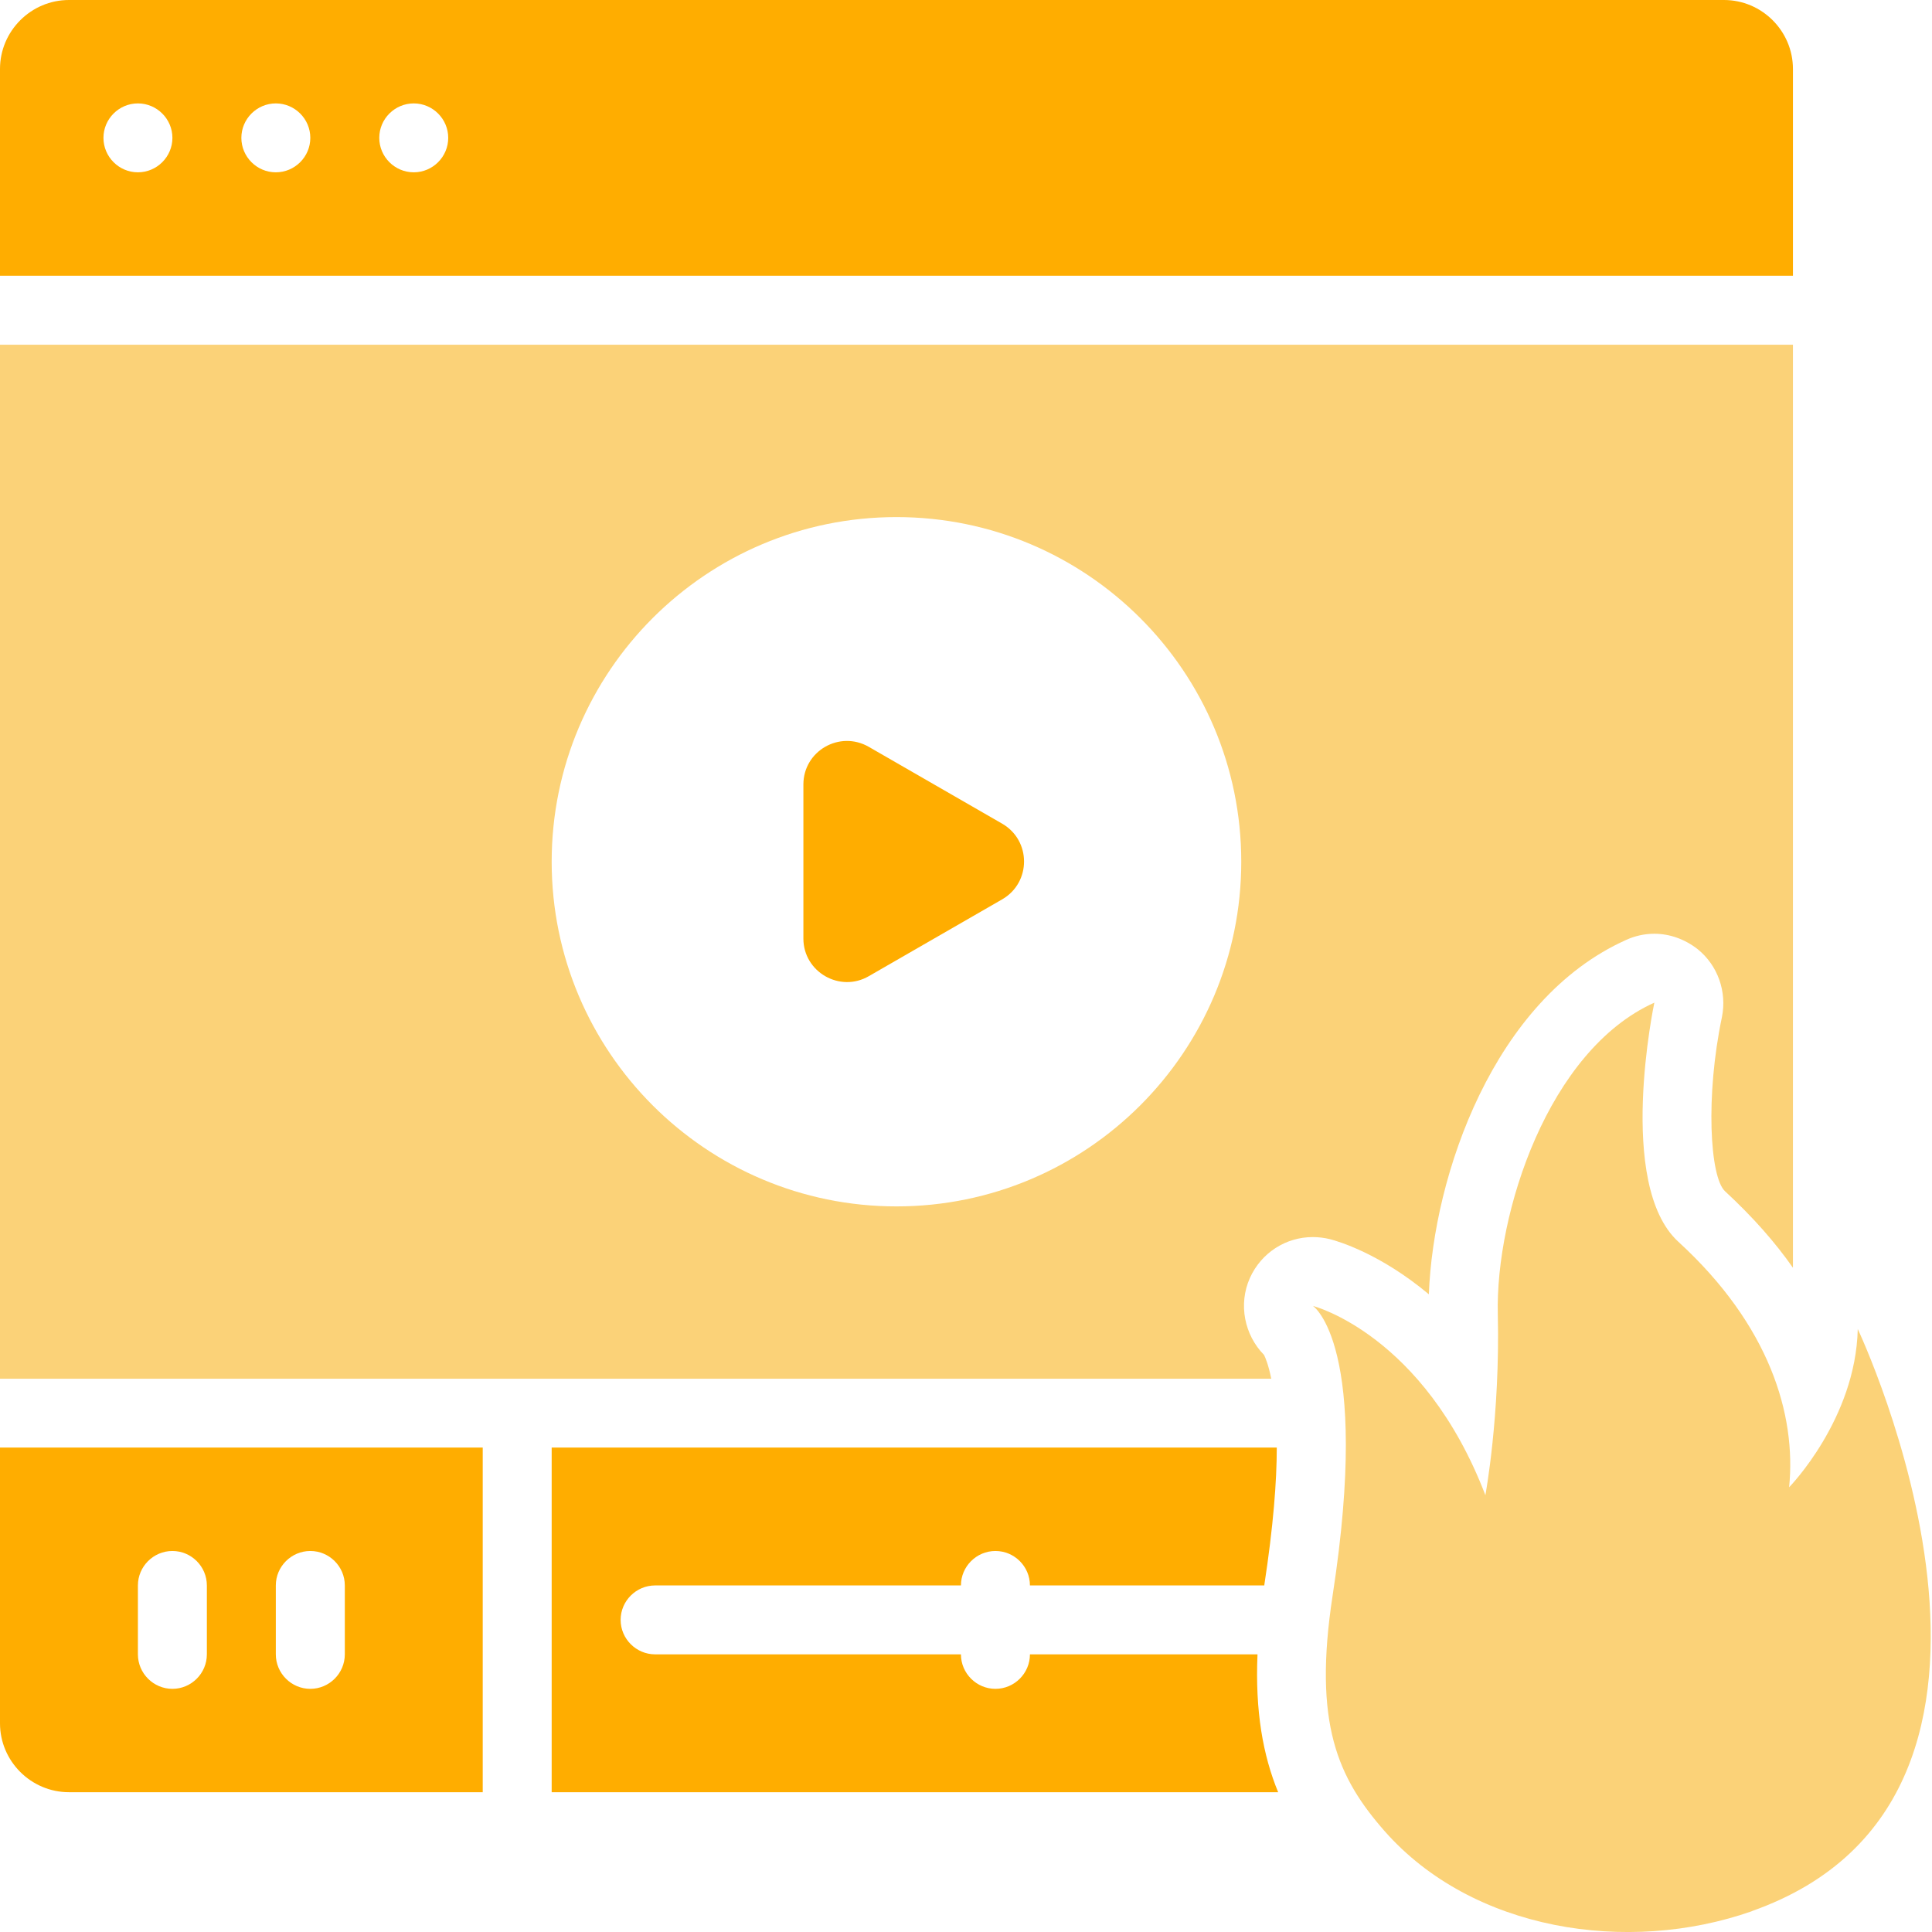 <svg width="42" height="42" viewBox="0 0 42 42" fill="none" xmlns="http://www.w3.org/2000/svg">
<path d="M0 7.494V29.972H27.636C27.576 29.672 27.509 29.515 27.479 29.455C27.052 29.021 26.917 28.354 27.171 27.784C27.419 27.23 27.959 26.893 28.536 26.893C28.663 26.893 28.791 26.908 28.91 26.938C29.09 26.983 30.005 27.252 31.062 28.137C31.159 25.552 32.471 21.723 35.349 20.434C35.544 20.344 35.754 20.299 35.964 20.299C36.301 20.299 36.631 20.419 36.908 20.636C37.343 20.988 37.545 21.558 37.433 22.112C37.073 23.828 37.17 25.589 37.5 25.896C38.108 26.458 38.595 27.013 38.977 27.56V7.494H0ZM19.488 26.226C15.351 26.226 11.993 22.869 11.993 18.733C11.993 14.597 15.351 11.241 19.488 11.241C23.626 11.241 26.984 14.597 26.984 18.733C26.984 22.869 23.626 26.226 19.488 26.226Z" fill="#FBD278"/>
<path d="M0 31.469V37.463C0 38.287 0.675 38.961 1.499 38.961H10.494V31.469H0ZM4.497 35.964C4.497 36.377 4.16 36.714 3.748 36.714C3.336 36.714 2.998 36.377 2.998 35.964V34.466C2.998 34.054 3.336 33.717 3.748 33.717C4.16 33.717 4.497 34.054 4.497 34.466V35.964ZM7.496 35.964C7.496 36.377 7.158 36.714 6.746 36.714C6.334 36.714 5.996 36.377 5.996 35.964V34.466C5.996 34.054 6.334 33.717 6.746 33.717C7.158 33.717 7.496 34.054 7.496 34.466V35.964Z" fill="#FFAD00"/>
<path d="M27.337 35.964H22.39C22.39 36.377 22.052 36.714 21.64 36.714C21.228 36.714 20.89 36.377 20.89 35.964H14.242C13.83 35.964 13.492 35.627 13.492 35.215C13.492 34.803 13.83 34.466 14.242 34.466H20.89C20.89 34.054 21.228 33.717 21.64 33.717C22.052 33.717 22.39 34.054 22.39 34.466H27.486V34.451C27.681 33.177 27.756 32.203 27.756 31.469H11.993V38.961H27.786C27.456 38.16 27.284 37.201 27.337 35.964Z" fill="#FFAD00"/>
<path d="M38.085 41.548C35.371 42.499 32.006 41.967 30.102 39.809C29.083 38.648 28.543 37.472 28.97 34.684C29.81 29.237 28.543 28.39 28.543 28.39C28.543 28.39 30.949 29.005 32.291 32.504C32.291 32.504 32.613 30.773 32.561 28.57C32.508 26.367 33.662 22.831 35.964 21.797C35.964 21.797 35.124 25.753 36.488 26.997C38.467 28.81 39.052 30.751 38.894 32.332C38.894 32.332 40.341 30.855 40.386 28.892C40.386 28.892 45.191 39.045 38.077 41.548H38.085Z" fill="#FBD278"/>
<path d="M37.478 0H1.499C0.675 0 0 0.674 0 1.499V5.994H38.977V1.499C38.977 0.674 38.302 0 37.478 0ZM2.998 3.746C2.586 3.746 2.249 3.409 2.249 2.997C2.249 2.585 2.586 2.248 2.998 2.248C3.41 2.248 3.748 2.585 3.748 2.997C3.748 3.409 3.41 3.746 2.998 3.746ZM5.996 3.746C5.584 3.746 5.247 3.409 5.247 2.997C5.247 2.585 5.584 2.248 5.996 2.248C6.409 2.248 6.746 2.585 6.746 2.997C6.746 3.409 6.409 3.746 5.996 3.746ZM8.995 3.746C8.582 3.746 8.245 3.409 8.245 2.997C8.245 2.585 8.582 2.248 8.995 2.248C9.407 2.248 9.744 2.585 9.744 2.997C9.744 3.409 9.407 3.746 8.995 3.746Z" fill="#FFAD00"/>
<path d="M18.889 16.237L21.79 17.908C22.419 18.275 22.419 19.182 21.79 19.549L18.889 21.22C18.259 21.587 17.465 21.13 17.465 20.403V17.054C17.465 16.327 18.252 15.87 18.889 16.237Z" fill="#FFAD00"/>
</svg>